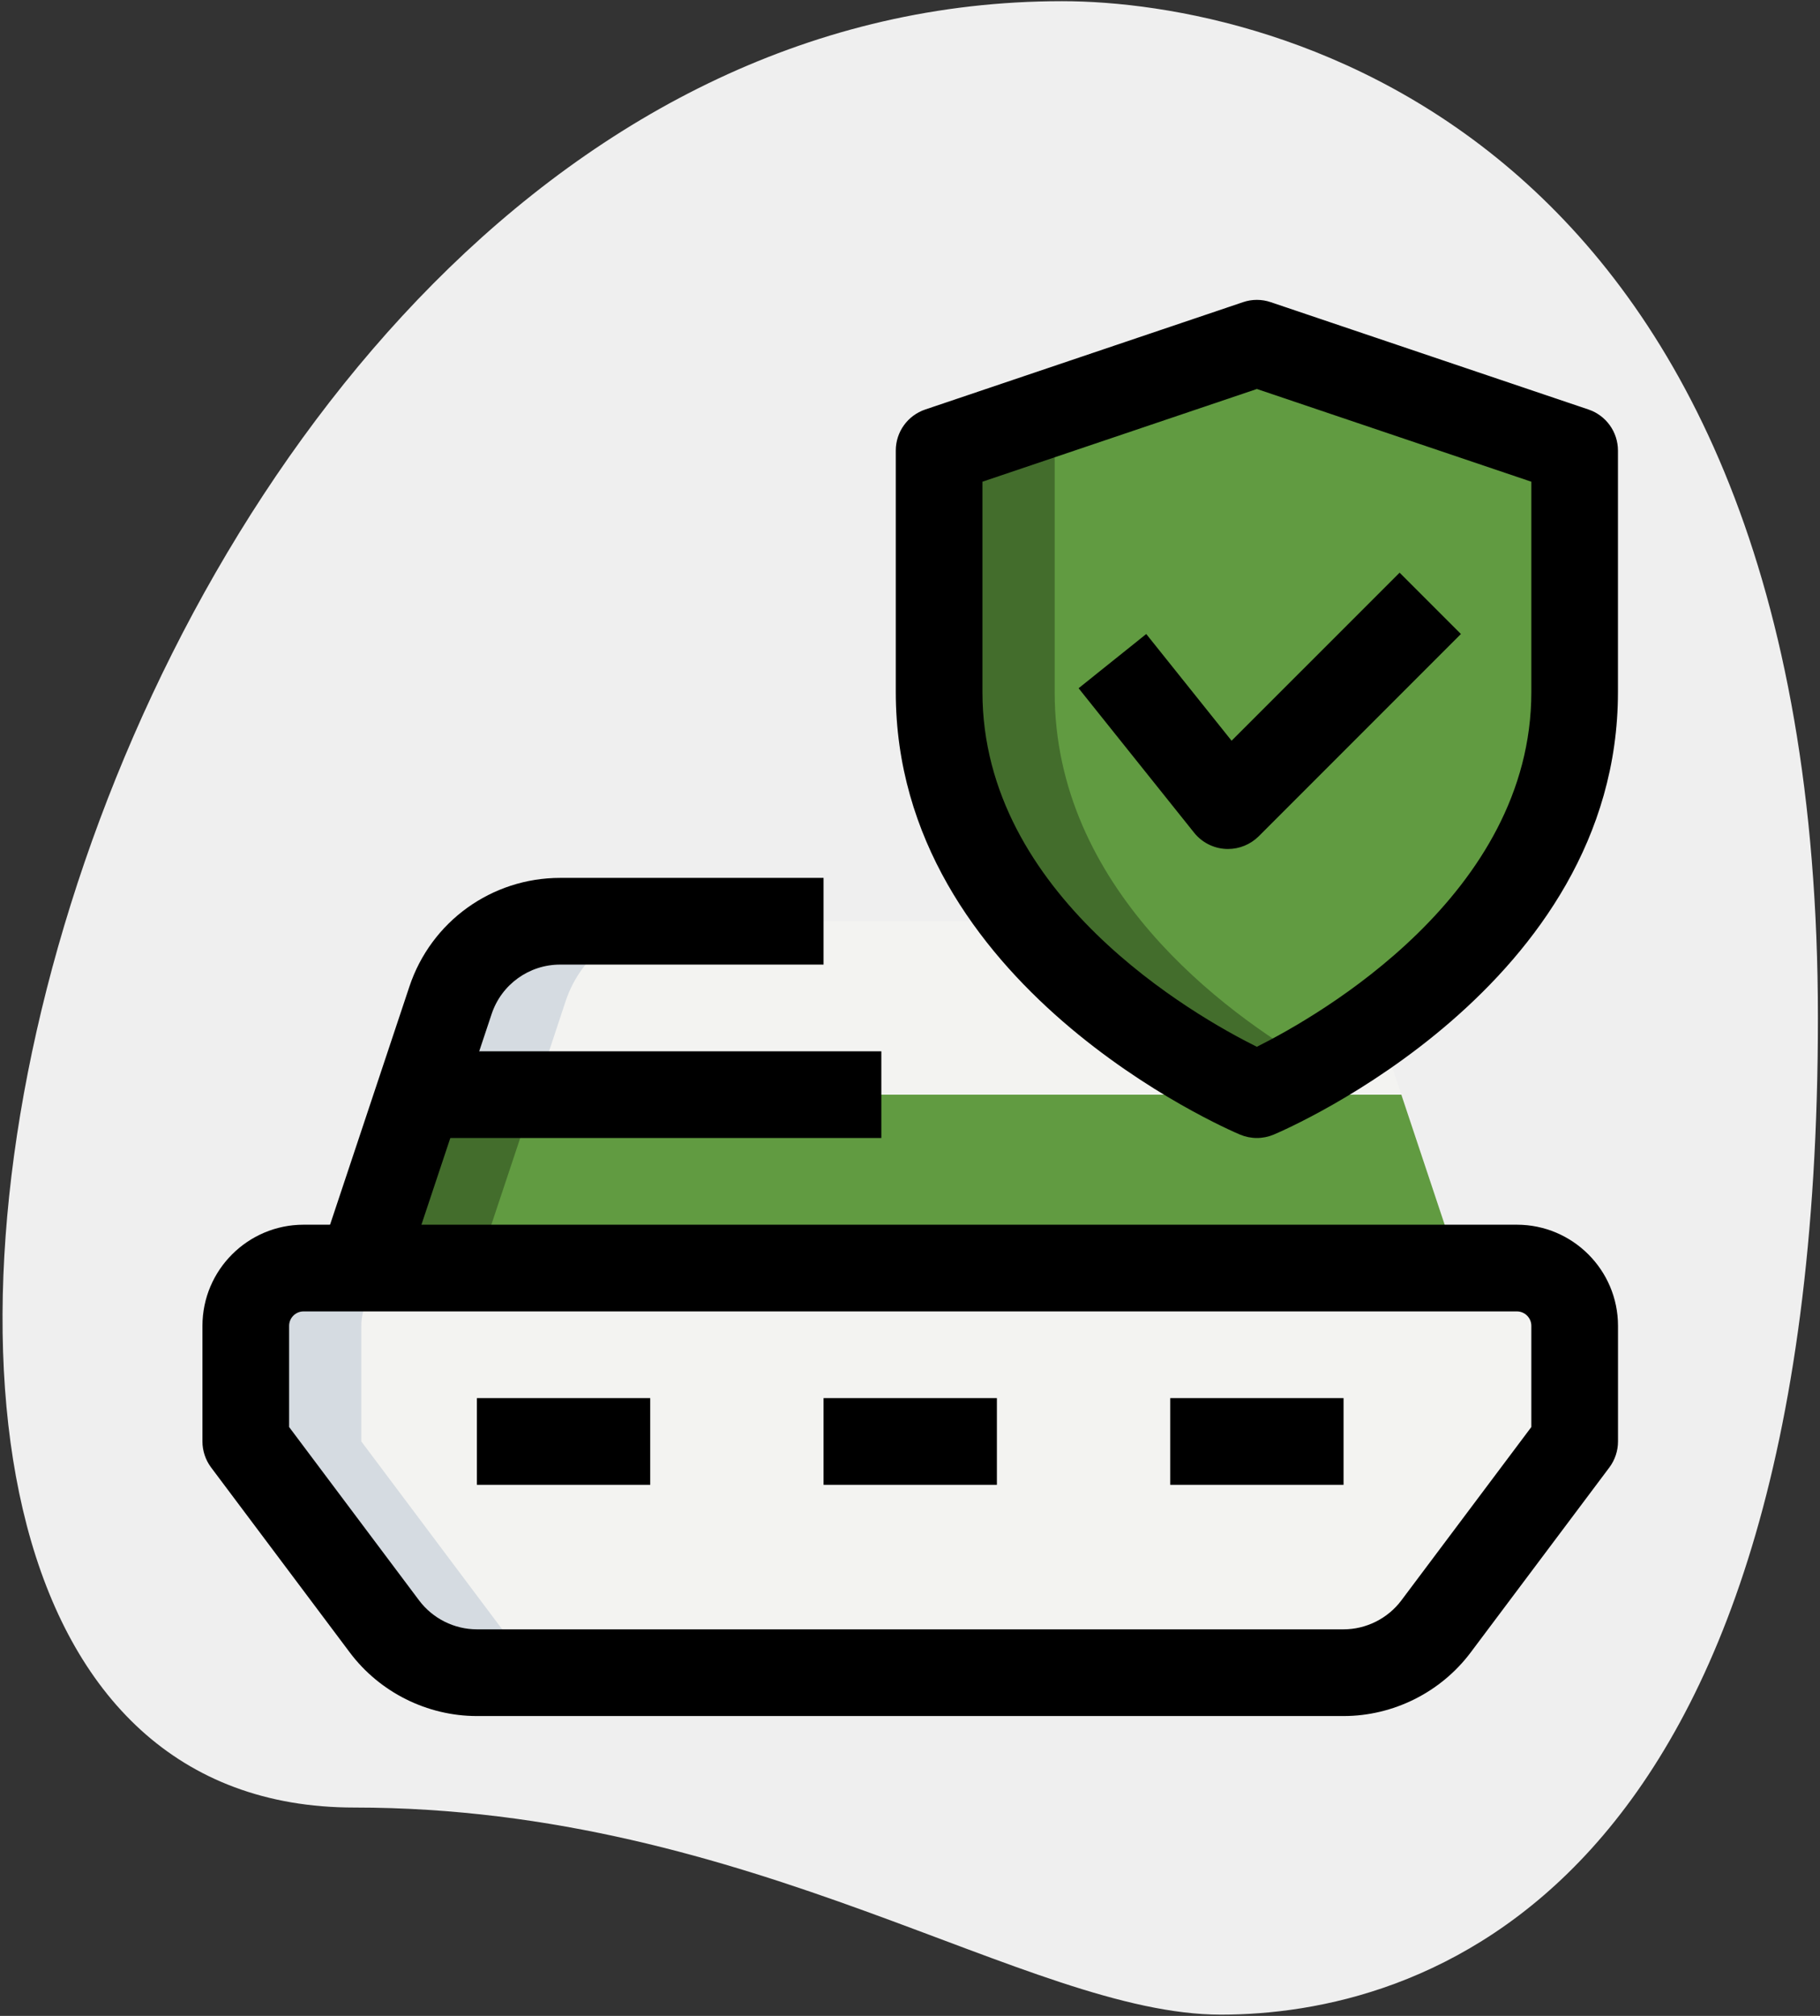 <?xml version="1.0" encoding="UTF-8"?>
<svg width="448px" height="496px" viewBox="0 0 448 496" version="1.1" xmlns="http://www.w3.org/2000/svg" xmlns:xlink="http://www.w3.org/1999/xlink">
    <rect x="0" y="0" width="448" height="496" fill="#333333" stroke="none"/>
    <title>067-protection_branded</title>
    <g id="Page-1" stroke="none" stroke-width="1" fill="none" fill-rule="evenodd">
        <g id="067-protection_branded" fill-rule="nonzero">
            <path d="M87.195,444.736 C185.57,444.736 253.126,495.694 300.528,495.694 C347.931,495.694 447.487,468.444 447.487,250.375 C447.487,32.306 313.556,0.292 261.417,0.292 C17.264,0.292 -87.027,444.736 87.195,444.736 Z" id="Path" fill="#EFEFEF"></path>
            <path d="M387.611,326.222 L387.611,354.667 L353.478,400.178 C348.073,407.289 339.682,411.556 330.722,411.556 L117.389,411.556 C108.429,411.556 100.038,407.289 94.633,400.178 L60.5,354.667 L60.5,326.222 C60.5,318.4 66.9,312 74.722,312 L373.389,312 C381.211,312 387.611,318.4 387.611,326.222 Z" id="Path" fill="#F3F3F1"></path>
            <path d="M344.944,269.333 L103.167,269.333 L110.847,246.151 C114.829,234.489 125.638,226.667 137.869,226.667 L310.242,226.667 C322.473,226.667 333.282,234.489 337.264,246.151 L344.944,269.333 Z" id="Path" fill="#F3F3F1"></path>
            <polygon id="Path" fill="#619B41" points="359.167 312 88.944 312 103.167 269.333 344.944 269.333"></polygon>
            <path d="M309.389,269.333 C309.389,269.333 387.611,236.324 387.611,170.29 C387.611,143.879 387.611,110.855 387.611,110.855 L309.389,84.444 L231.167,110.855 L231.167,170.29 C231.167,236.324 309.389,269.333 309.389,269.333 Z" id="Path" fill="#619B41"></path>
            <path d="M145.833,411.556 L117.389,411.556 C108.429,411.556 100.038,407.289 94.633,400.178 L60.5,354.667 L60.5,326.222 C60.5,318.4 66.9,312 74.722,312 L103.167,312 C95.344,312 88.944,318.4 88.944,326.222 L88.944,354.667 L123.078,400.178 C128.482,407.289 136.873,411.556 145.833,411.556 Z" id="Path" fill="#D5DBE1"></path>
            <path d="M166.313,226.667 C154.082,226.667 143.273,234.489 139.291,246.151 L131.611,269.333 L103.167,269.333 L110.847,246.151 C114.829,234.489 125.638,226.667 137.869,226.667 L166.313,226.667 Z" id="Path" fill="#D5DBE1"></path>
            <polygon id="Path" fill="#436D2C" points="131.611 269.333 117.389 312 88.944 312 103.167 269.333"></polygon>
            <path d="M323.611,261.938 C315.22,266.916 309.389,269.333 309.389,269.333 C309.389,269.333 231.167,236.338 231.167,170.347 C231.167,130.667 231.167,110.898 231.167,110.898 L309.389,84.444 L323.611,89.28 L259.611,110.898 L259.611,170.347 C259.611,218.418 301.14,248.996 323.611,261.938 Z" id="Path" fill="#436D2C"></path>
            <path d="M330.722,422.222 L117.389,422.222 C105.144,422.222 93.453,416.377 86.1,406.578 L51.967,361.067 C50.587,359.218 49.833,356.971 49.833,354.667 L49.833,326.222 C49.833,312.498 60.998,301.333 74.722,301.333 L373.389,301.333 C387.113,301.333 398.278,312.498 398.278,326.222 L398.278,354.667 C398.278,356.971 397.524,359.218 396.144,361.067 L362.011,406.578 C354.658,416.377 342.968,422.222 330.722,422.222 Z M71.167,351.111 L103.167,393.778 C106.509,398.229 111.828,400.889 117.389,400.889 L330.722,400.889 C336.283,400.889 341.602,398.229 344.944,393.778 L376.944,351.111 L376.944,326.222 C376.944,324.26 375.352,322.667 373.389,322.667 L74.722,322.667 C72.76,322.667 71.167,324.26 71.167,326.222 L71.167,351.111 Z" id="Shape" fill="#000000"></path>
            <path d="M99.056,315.371 L78.818,308.615 L100.777,242.738 C106.111,226.738 121.016,216 137.883,216 L202.722,216 L202.722,237.333 L137.883,237.333 C130.217,237.333 123.433,242.226 121.016,249.493 L99.056,315.371 Z" id="Path" fill="#000000"></path>
            <polygon id="Path" fill="#000000" points="106.722 258.667 216.944 258.667 216.944 280 106.722 280"></polygon>
            <polygon id="Path" fill="#000000" points="202.722 344 245.389 344 245.389 365.333 202.722 365.333"></polygon>
            <polygon id="Path" fill="#000000" points="288.056 344 330.722 344 330.722 365.333 288.056 365.333"></polygon>
            <polygon id="Path" fill="#000000" points="117.389 344 160.056 344 160.056 365.333 117.389 365.333"></polygon>
            <path d="M309.389,280 C307.981,280 306.573,279.716 305.236,279.161 C301.766,277.696 220.5,242.567 220.5,170.29 L220.5,110.855 C220.5,106.276 223.416,102.222 227.753,100.757 L305.976,74.347 C308.18,73.593 310.584,73.593 312.788,74.347 L391.01,100.757 C395.348,102.222 398.264,106.29 398.264,110.855 L398.264,170.29 C398.264,242.567 316.984,277.71 313.528,279.161 C312.205,279.716 310.797,280 309.389,280 L309.389,280 Z M241.833,118.521 L241.833,170.29 C241.833,220.295 294.072,249.948 309.375,257.557 C324.664,249.906 376.944,220.11 376.944,170.29 L376.944,118.521 L309.389,95.708 L241.833,118.521 Z" id="Shape" fill="#000000"></path>
            <path d="M302.278,208.889 C302.079,208.889 301.88,208.889 301.68,208.875 C298.651,208.704 295.835,207.253 293.944,204.892 L265.499,169.337 L282.153,155.996 L303.16,182.251 L344.518,140.907 L359.608,155.996 L309.83,205.774 C307.81,207.765 305.094,208.889 302.278,208.889 Z" id="Path" fill="#000000"></path>
            <g id="Group" transform="translate(72.611, 102.556)" fill="#FFFFFF" fill-opacity="0">
                <polygon id="Path" transform="translate(73.659, 18.227) rotate(-45) translate(-73.659, -18.227) " points="59.439 11.117 87.879 11.117 87.879 25.337 59.439 25.337"></polygon>
                <polygon id="Path" transform="translate(15.832, 76.045) rotate(-45) translate(-15.832, -76.045) " points="1.611 68.935 30.052 68.935 30.052 83.155 1.611 83.155"></polygon>
                <polygon id="Path" transform="translate(15.834, 15.718) rotate(-45) translate(-15.834, -15.718) " points="8.724 1.497 22.944 1.497 22.944 29.938 8.724 29.938"></polygon>
            </g>
        </g>
    </g>
</svg>